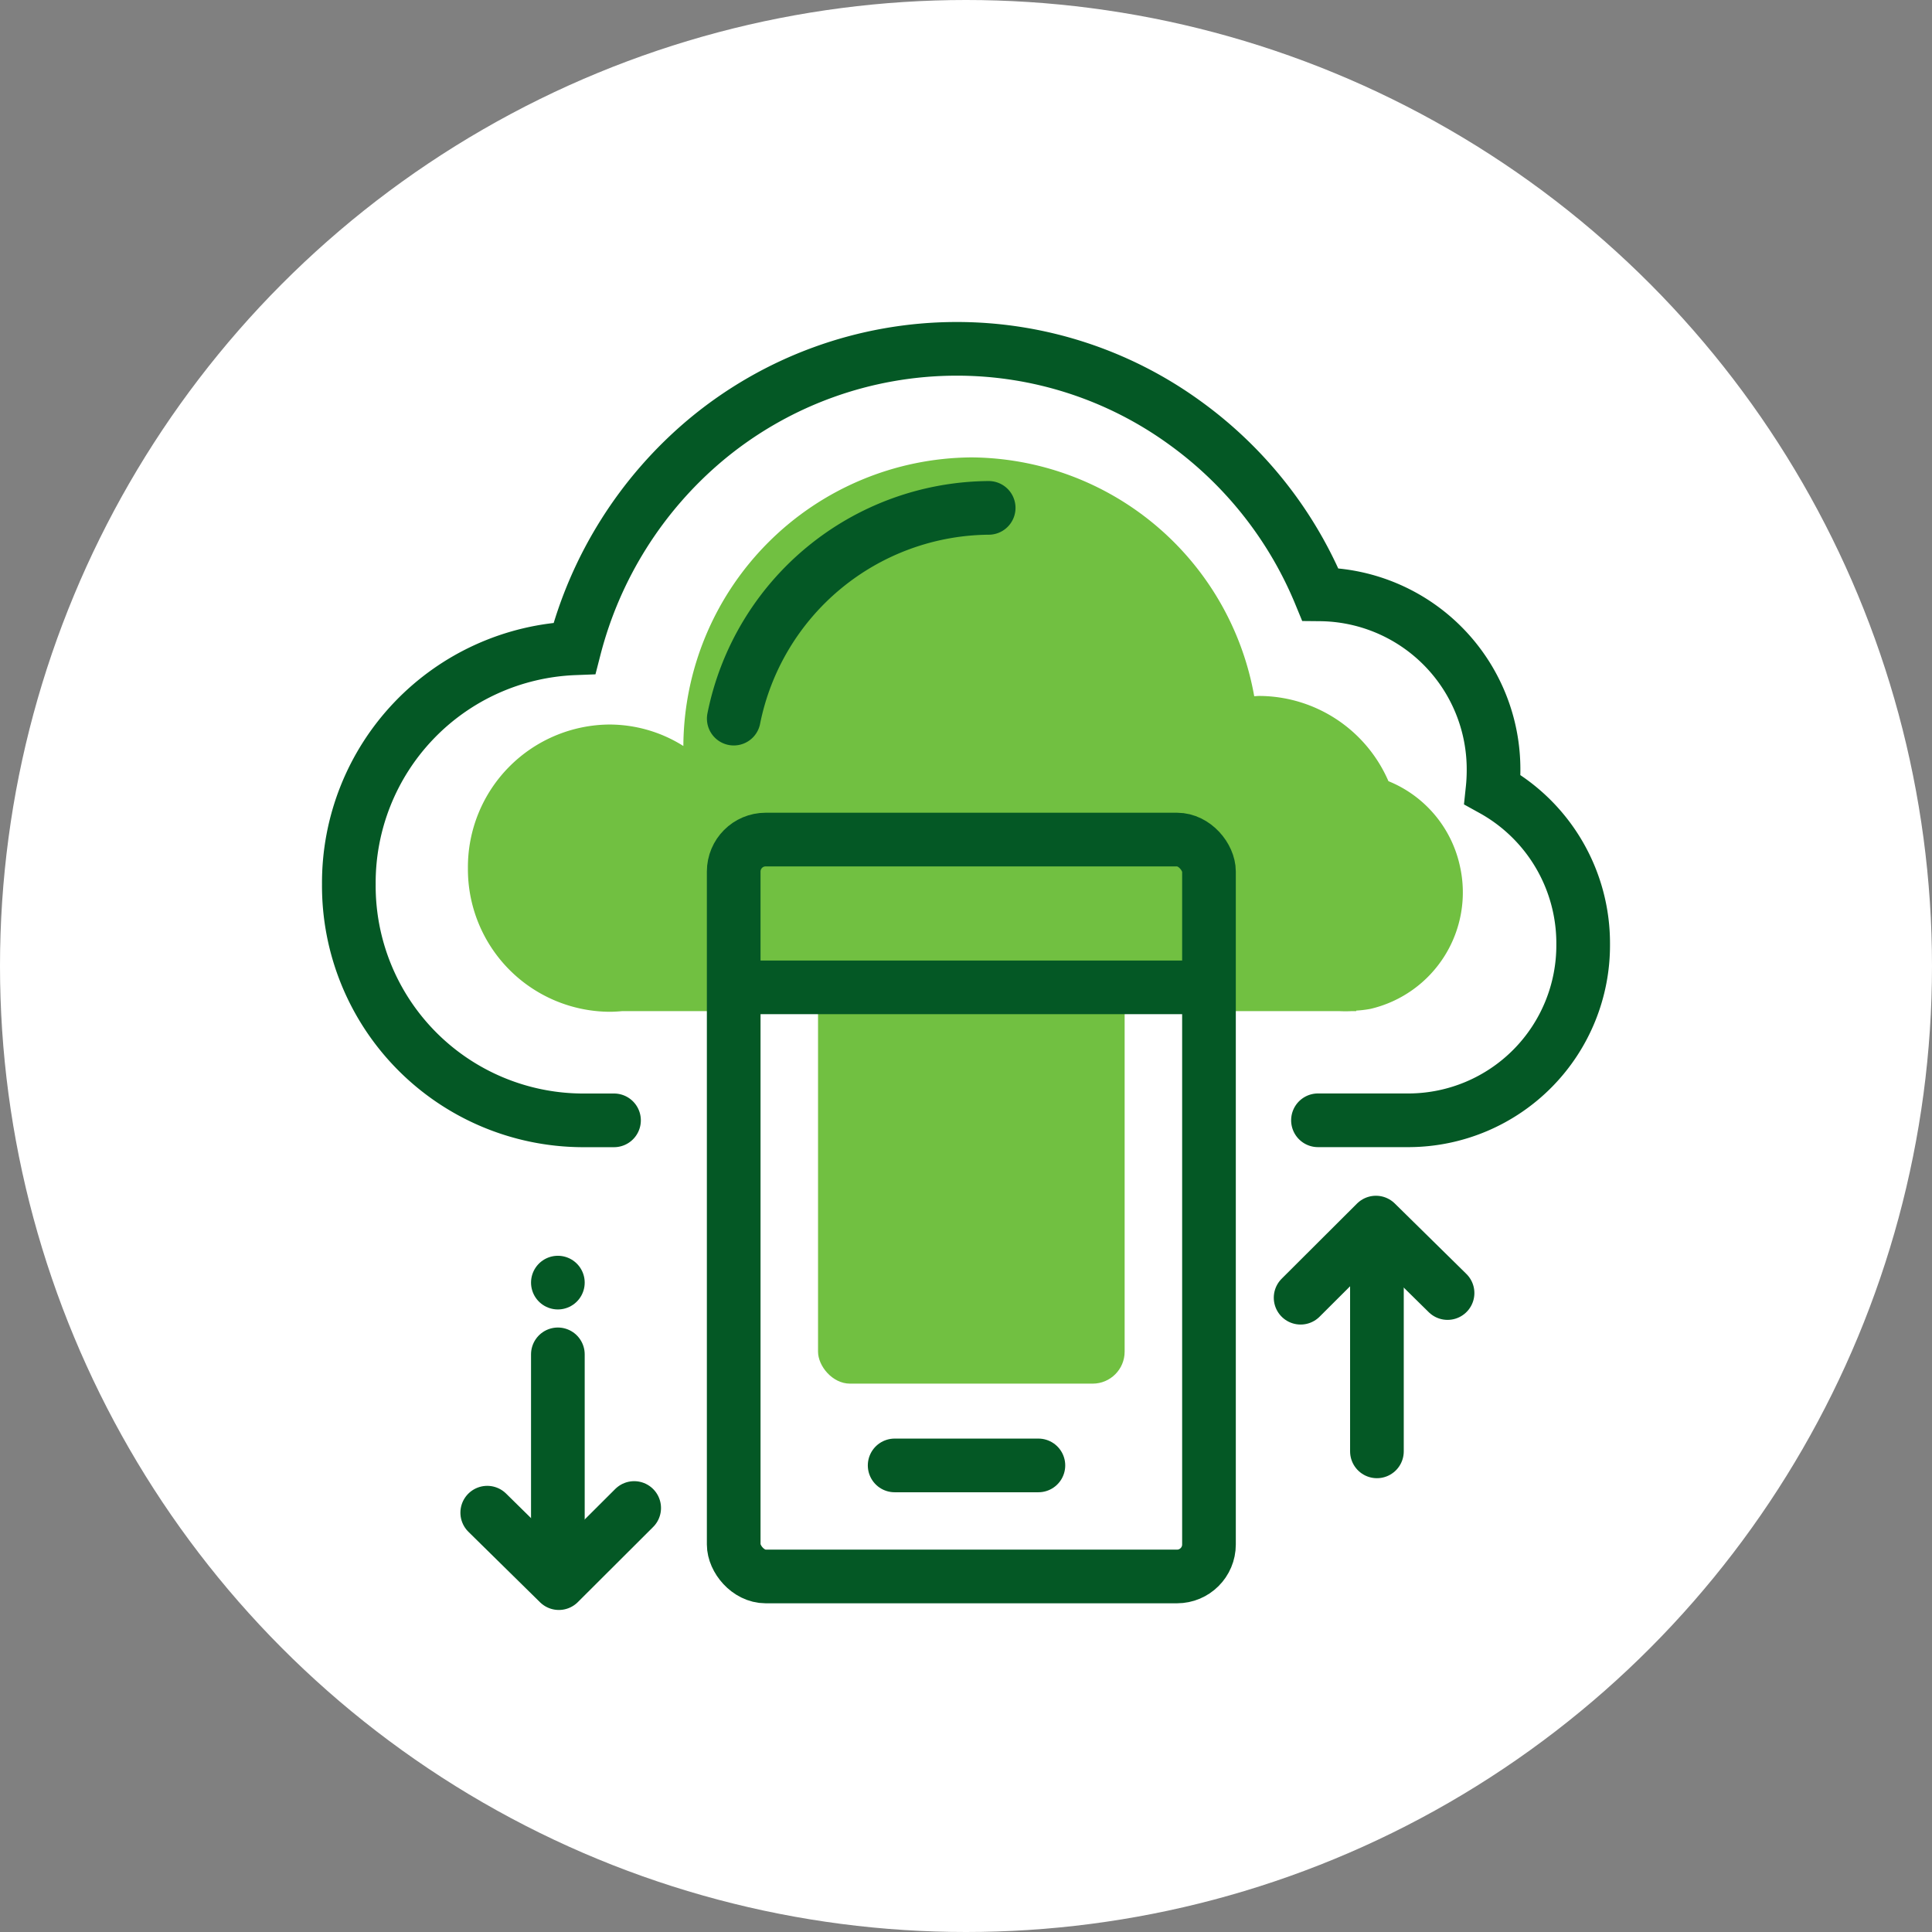 <svg xmlns="http://www.w3.org/2000/svg" width="72" height="72" viewBox="0 0 72 72"><rect x="0" y="0" width="72" height="72" fill="#808080" stroke="none"/><g transform="translate(513.009 -570.02)"><circle id="Ellipse_71" data-name="Ellipse 71" cx="36" cy="36" r="36" transform="translate(-513.009 570.02)" fill="#fff"></circle><path id="Path_133" data-name="Path 133" d="M-458.6,602.308a4.429,4.429,0,0,0-2.666-3.176,5.268,5.268,0,0,0-4.813-3.176c-.064,0-.126.008-.189.01a10.778,10.778,0,0,0-10.546-8.9,10.812,10.812,0,0,0-10.728,10.755,5.182,5.182,0,0,0-2.758-.8,5.313,5.313,0,0,0-5.271,5.353,5.312,5.312,0,0,0,5.271,5.352c.164,0,.326-.01.486-.025h8.2a10.55,10.55,0,0,0,4.8,1.162,10.548,10.548,0,0,0,4.8-1.162h8.9a4.5,4.5,0,0,0,.492,0h.155v-.019a4.128,4.128,0,0,0,.526-.063A4.457,4.457,0,0,0-458.6,602.308Z" fill="#71c041"></path><rect id="Rectangle_41" data-name="Rectangle 41" width="11.426" height="17.643" rx="1.192" transform="translate(-482.523 603.941)" fill="#71c041"></rect><path id="Path_134" data-name="Path 134" d="M-463.892,611.77h3.417a6.521,6.521,0,0,0,6.466-6.561,6.548,6.548,0,0,0-3.378-5.765,6.83,6.83,0,0,0,.038-.713,6.521,6.521,0,0,0-6.458-6.561,14.85,14.85,0,0,0-5.056-6.4,14.458,14.458,0,0,0-8.506-2.75,14.591,14.591,0,0,0-9.346,3.4,15.02,15.02,0,0,0-4.886,7.76,8.747,8.747,0,0,0-8.408,8.792,8.741,8.741,0,0,0,8.667,8.8h1.215" fill="none" stroke="#045825" stroke-linecap="round" stroke-width="2"></path><path id="Path_135" data-name="Path 135" d="M-476.164,588.947a9.77,9.77,0,0,0-9.5,7.854" fill="none" stroke="#045825" stroke-linecap="round" stroke-width="2"></path><line id="Line_44" data-name="Line 44" x2="5.357" transform="translate(-479.668 624.632)" fill="none" stroke="#045825" stroke-linecap="round" stroke-width="2"></line><line id="Line_45" data-name="Line 45" x2="16.139" transform="translate(-485.059 606.816)" fill="none" stroke="#045825" stroke-linecap="round" stroke-width="2"></line><line id="Line_46" data-name="Line 46" transform="translate(-492.219 617.819)" fill="none" stroke="#045825" stroke-linecap="round" stroke-width="2"></line><line id="Line_47" data-name="Line 47" y2="8.277" transform="translate(-492.219 620.493)" fill="none" stroke="#045825" stroke-linecap="round" stroke-width="2"></line><path id="Path_136" data-name="Path 136" d="M-494.851,626.393l2.669,2.626,2.807-2.8" fill="none" stroke="#045825" stroke-linecap="round" stroke-linejoin="round" stroke-width="2"></path><rect id="Rectangle_42" data-name="Rectangle 42" width="17.712" height="27.462" rx="1.192" transform="translate(-485.666 601.308)" fill="none" stroke="#045825" stroke-linecap="round" stroke-width="2"></rect><line id="Line_48" data-name="Line 48" y1="8.277" transform="translate(-461.695 615.831)" fill="none" stroke="#045825" stroke-linecap="round" stroke-width="2"></line><path id="Path_137" data-name="Path 137" d="M-459.063,618.208l-2.669-2.626-2.807,2.8" fill="none" stroke="#045825" stroke-linecap="round" stroke-linejoin="round" stroke-width="2"></path></g></svg>